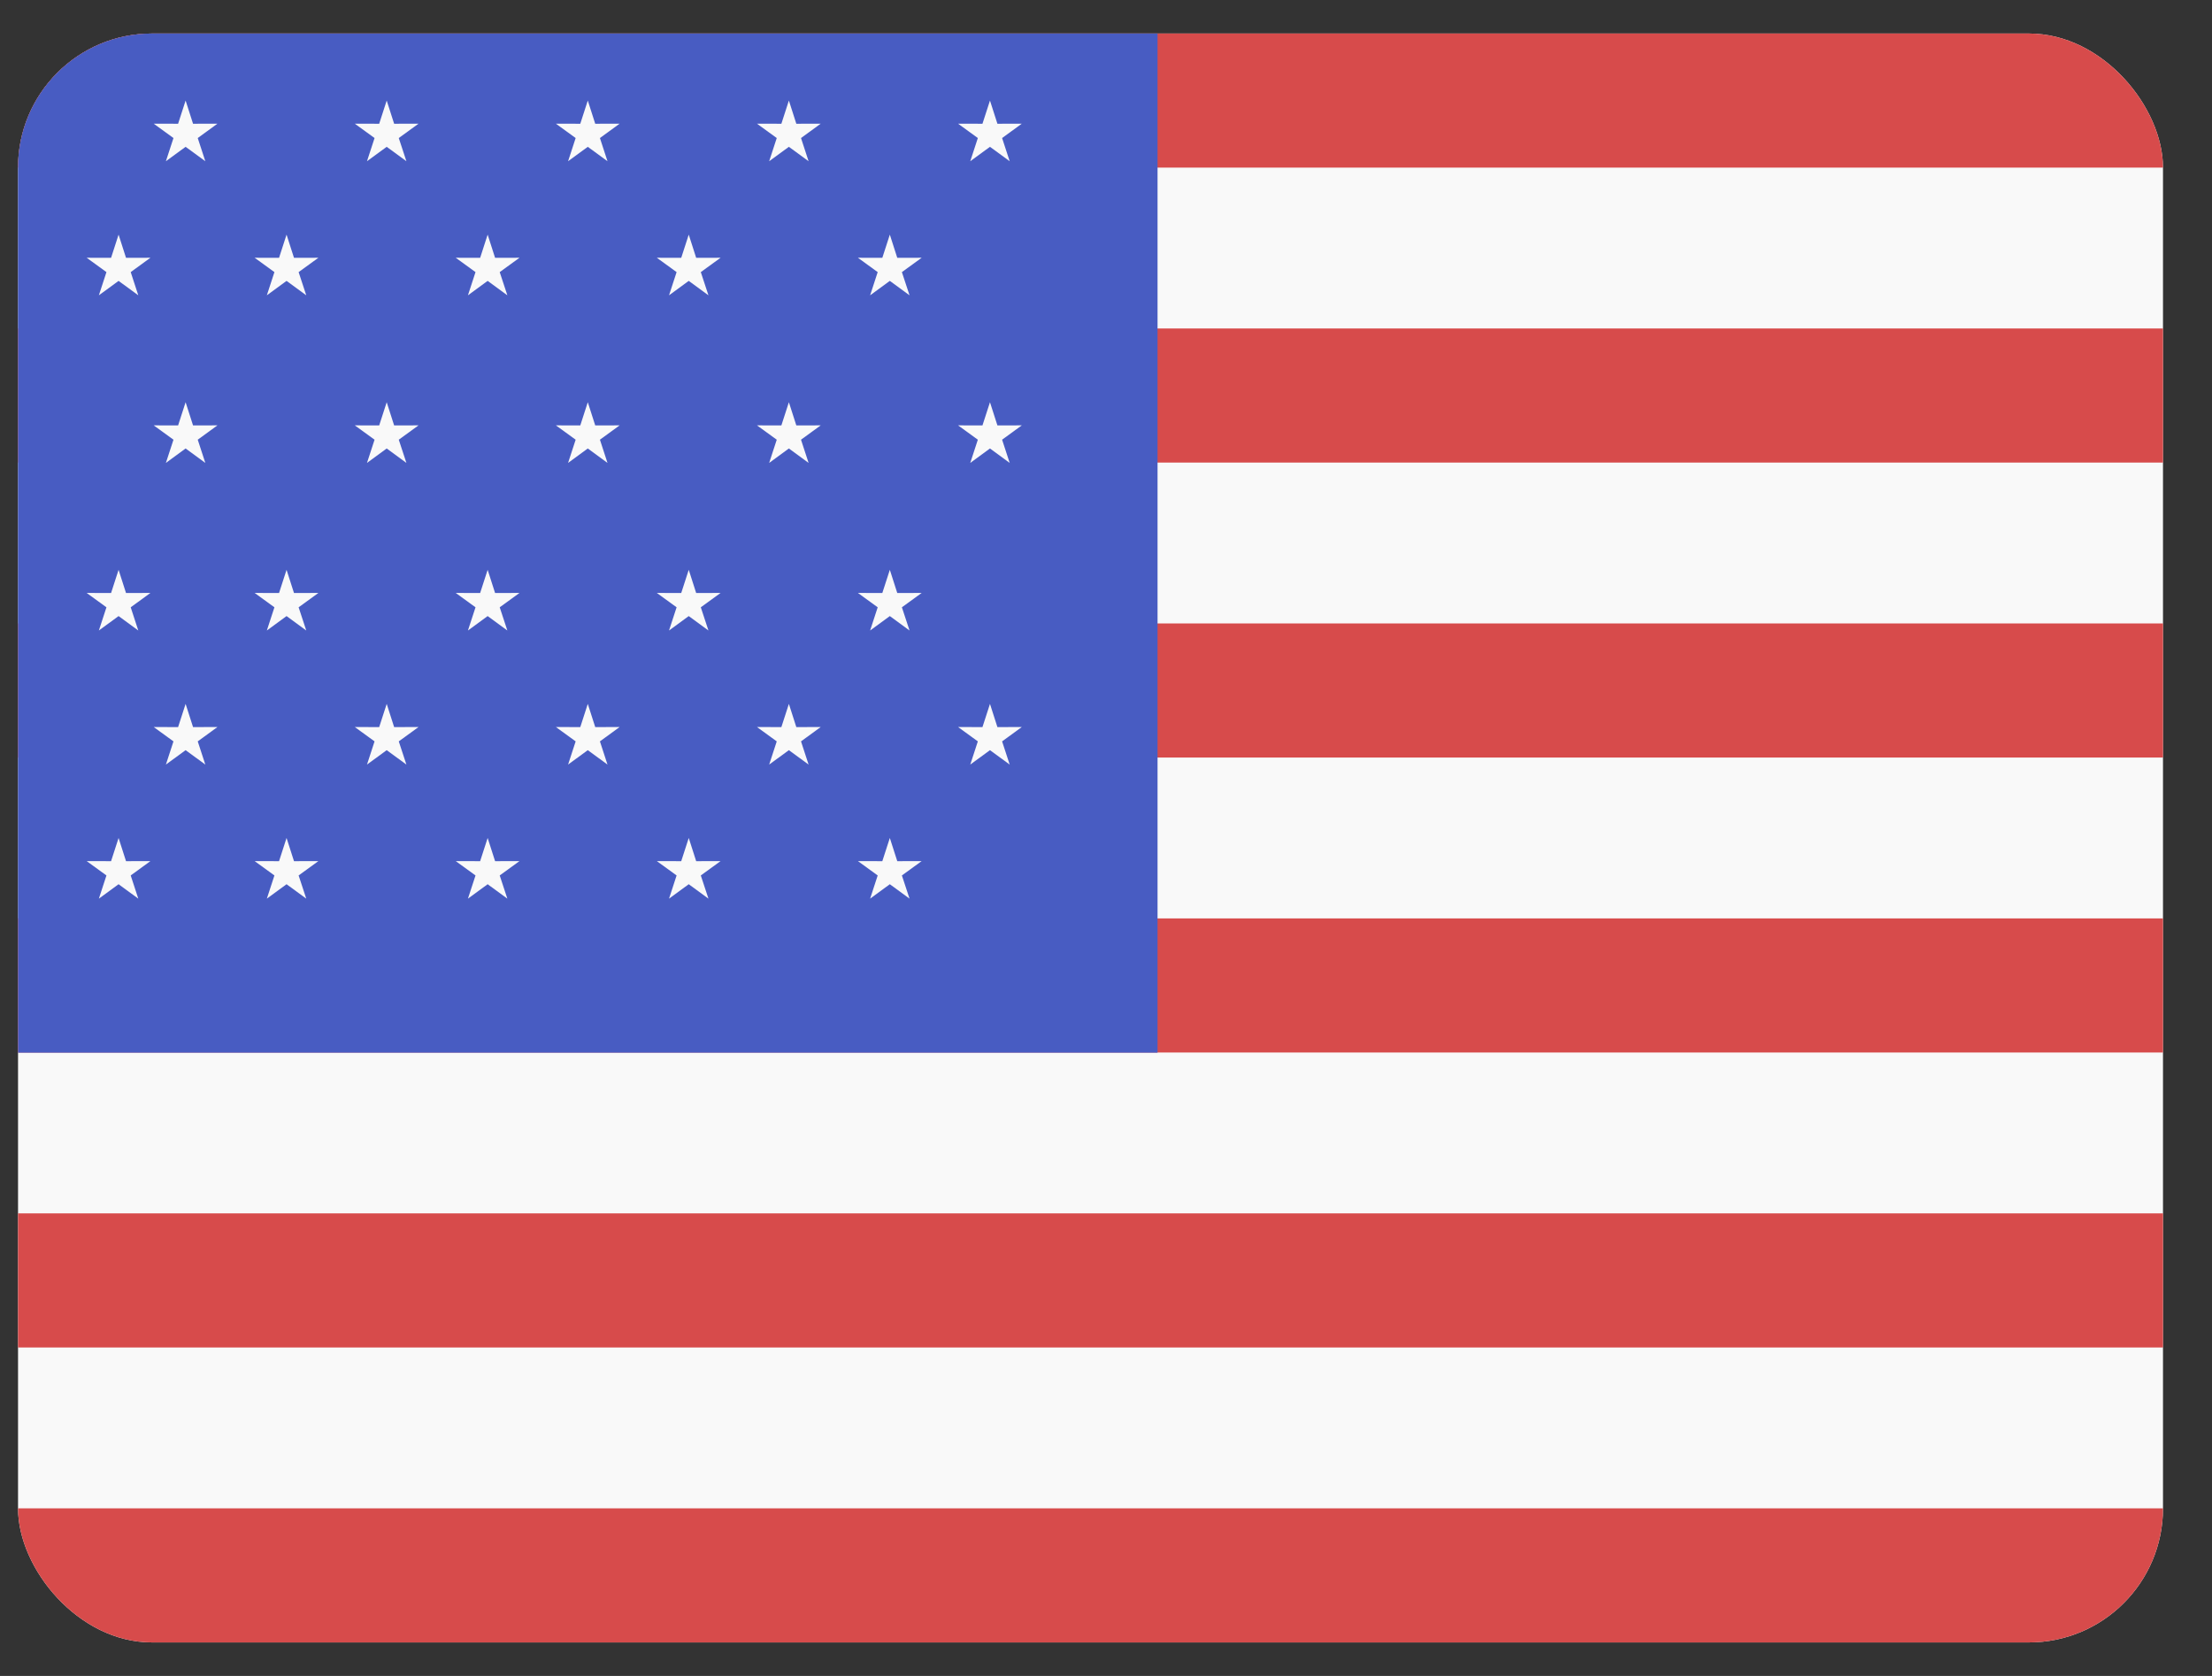 <svg width="33" height="25" viewBox="0 0 33 25" fill="none" xmlns="http://www.w3.org/2000/svg">
<rect x="0" y="0" width="33" height="25" fill="#333333" stroke="none"/>
<g clip-path="url(#clip0_846_2786)">
<rect x="0.269" y="0.5" width="32" height="24" rx="2" fill="#F9F9F9"/>
<path d="M32.269 0.5H0.269V2.5H32.269V0.5Z" fill="#D74B4B"/>
<path d="M32.269 4.9H0.269V6.9H32.269V4.9Z" fill="#D74B4B"/>
<path d="M0.269 9.3H32.269V11.3H0.269V9.3Z" fill="#D74B4B"/>
<path d="M32.269 13.7H0.269V15.7H32.269V13.7Z" fill="#D74B4B"/>
<path d="M0.269 18.1H32.269V20.1H0.269V18.1Z" fill="#D74B4B"/>
<path d="M32.269 22.5H0.269V24.5H32.269V22.5Z" fill="#D74B4B"/>
<path d="M0.269 0.5H17.269V15.703H0.269V0.5Z" fill="#485CC2"/>
<path d="M2.88 1.846L2.769 1.5L2.657 1.846L2.293 1.845L2.588 2.059L2.475 2.405L2.769 2.19L3.063 2.405L2.95 2.059L3.244 1.845L2.88 1.846Z" fill="#F9F9F9"/>
<path d="M1.769 3.5L1.88 3.846L2.244 3.845L1.95 4.059L2.063 4.405L1.769 4.19L1.475 4.405L1.588 4.059L1.293 3.845L1.657 3.846L1.769 3.5Z" fill="#F9F9F9"/>
<path d="M2.88 6.346L2.769 6L2.657 6.346L2.293 6.345L2.588 6.559L2.475 6.905L2.769 6.69L3.063 6.905L2.95 6.559L3.244 6.345L2.88 6.346Z" fill="#F9F9F9"/>
<path d="M2.88 10.846L2.769 10.5L2.657 10.846L2.293 10.845L2.588 11.059L2.475 11.405L2.769 11.19L3.063 11.405L2.95 11.059L3.244 10.845L2.88 10.846Z" fill="#F9F9F9"/>
<path d="M1.88 8.846L1.769 8.5L1.657 8.846L1.293 8.845L1.588 9.059L1.475 9.405L1.769 9.19L2.063 9.405L1.95 9.059L2.244 8.845L1.88 8.846Z" fill="#F9F9F9"/>
<path d="M1.769 12.5L1.88 12.846L2.244 12.845L1.95 13.059L2.063 13.405L1.769 13.19L1.475 13.405L1.588 13.059L1.293 12.845L1.657 12.846L1.769 12.5Z" fill="#F9F9F9"/>
<path d="M5.88 6.346L5.769 6L5.657 6.346L5.293 6.345L5.588 6.559L5.475 6.905L5.769 6.69L6.063 6.905L5.949 6.559L6.244 6.345L5.88 6.346Z" fill="#F9F9F9"/>
<path d="M5.769 10.5L5.88 10.846L6.244 10.845L5.949 11.059L6.063 11.405L5.769 11.19L5.475 11.405L5.588 11.059L5.293 10.845L5.657 10.846L5.769 10.5Z" fill="#F9F9F9"/>
<path d="M4.386 3.846L4.275 3.5L4.163 3.846L3.799 3.845L4.094 4.059L3.981 4.405L4.275 4.19L4.569 4.405L4.455 4.059L4.75 3.845L4.386 3.846Z" fill="#F9F9F9"/>
<path d="M4.275 8.5L4.386 8.846L4.75 8.845L4.455 9.059L4.569 9.405L4.275 9.19L3.981 9.405L4.094 9.059L3.799 8.845L4.163 8.846L4.275 8.5Z" fill="#F9F9F9"/>
<path d="M4.386 12.846L4.275 12.5L4.163 12.846L3.799 12.845L4.094 13.059L3.981 13.405L4.275 13.19L4.569 13.405L4.455 13.059L4.75 12.845L4.386 12.846Z" fill="#F9F9F9"/>
<path d="M8.769 6L8.88 6.346L9.244 6.345L8.95 6.559L9.063 6.905L8.769 6.69L8.475 6.905L8.588 6.559L8.293 6.345L8.657 6.346L8.769 6Z" fill="#F9F9F9"/>
<path d="M8.88 10.846L8.769 10.5L8.657 10.846L8.293 10.845L8.588 11.059L8.475 11.405L8.769 11.19L9.063 11.405L8.95 11.059L9.244 10.845L8.88 10.846Z" fill="#F9F9F9"/>
<path d="M7.275 3.5L7.386 3.846L7.75 3.845L7.455 4.059L7.569 4.405L7.275 4.19L6.981 4.405L7.094 4.059L6.799 3.845L7.163 3.846L7.275 3.5Z" fill="#F9F9F9"/>
<path d="M7.386 8.846L7.275 8.5L7.163 8.846L6.799 8.845L7.094 9.059L6.981 9.405L7.275 9.19L7.569 9.405L7.455 9.059L7.75 8.845L7.386 8.846Z" fill="#F9F9F9"/>
<path d="M7.275 12.5L7.386 12.846L7.75 12.845L7.455 13.059L7.569 13.405L7.275 13.19L6.981 13.405L7.094 13.059L6.799 12.845L7.163 12.846L7.275 12.5Z" fill="#F9F9F9"/>
<path d="M11.88 6.346L11.769 6L11.657 6.346L11.293 6.345L11.588 6.559L11.475 6.905L11.769 6.69L12.063 6.905L11.95 6.559L12.244 6.345L11.88 6.346Z" fill="#F9F9F9"/>
<path d="M11.769 10.5L11.88 10.846L12.244 10.845L11.95 11.059L12.063 11.405L11.769 11.19L11.475 11.405L11.588 11.059L11.293 10.845L11.657 10.846L11.769 10.5Z" fill="#F9F9F9"/>
<path d="M10.386 3.846L10.275 3.5L10.163 3.846L9.799 3.845L10.094 4.059L9.981 4.405L10.275 4.19L10.569 4.405L10.455 4.059L10.75 3.845L10.386 3.846Z" fill="#F9F9F9"/>
<path d="M10.275 8.5L10.386 8.846L10.75 8.845L10.455 9.059L10.569 9.405L10.275 9.19L9.981 9.405L10.094 9.059L9.799 8.845L10.163 8.846L10.275 8.5Z" fill="#F9F9F9"/>
<path d="M10.386 12.846L10.275 12.5L10.163 12.846L9.799 12.845L10.094 13.059L9.981 13.405L10.275 13.19L10.569 13.405L10.455 13.059L10.75 12.845L10.386 12.846Z" fill="#F9F9F9"/>
<path d="M14.769 6L14.88 6.346L15.244 6.345L14.95 6.559L15.063 6.905L14.769 6.69L14.475 6.905L14.588 6.559L14.293 6.345L14.657 6.346L14.769 6Z" fill="#F9F9F9"/>
<path d="M14.88 10.846L14.769 10.5L14.657 10.846L14.293 10.845L14.588 11.059L14.475 11.405L14.769 11.19L15.063 11.405L14.95 11.059L15.244 10.845L14.88 10.846Z" fill="#F9F9F9"/>
<path d="M13.275 3.5L13.386 3.846L13.75 3.845L13.455 4.059L13.569 4.405L13.275 4.19L12.981 4.405L13.094 4.059L12.799 3.845L13.163 3.846L13.275 3.5Z" fill="#F9F9F9"/>
<path d="M13.386 8.846L13.275 8.5L13.163 8.846L12.799 8.845L13.094 9.059L12.981 9.405L13.275 9.19L13.569 9.405L13.455 9.059L13.75 8.845L13.386 8.846Z" fill="#F9F9F9"/>
<path d="M13.275 12.5L13.386 12.846L13.75 12.845L13.455 13.059L13.569 13.405L13.275 13.19L12.981 13.405L13.094 13.059L12.799 12.845L13.163 12.846L13.275 12.5Z" fill="#F9F9F9"/>
<path d="M5.769 1.5L5.88 1.846L6.244 1.845L5.949 2.059L6.063 2.405L5.769 2.19L5.475 2.405L5.588 2.059L5.293 1.845L5.657 1.846L5.769 1.5Z" fill="#F9F9F9"/>
<path d="M8.88 1.846L8.769 1.5L8.657 1.846L8.293 1.845L8.588 2.059L8.475 2.405L8.769 2.19L9.063 2.405L8.95 2.059L9.244 1.845L8.88 1.846Z" fill="#F9F9F9"/>
<path d="M11.769 1.5L11.88 1.846L12.244 1.845L11.95 2.059L12.063 2.405L11.769 2.19L11.475 2.405L11.588 2.059L11.293 1.845L11.657 1.846L11.769 1.5Z" fill="#F9F9F9"/>
<path d="M14.88 1.846L14.769 1.5L14.657 1.846L14.293 1.845L14.588 2.059L14.475 2.405L14.769 2.19L15.063 2.405L14.95 2.059L15.244 1.845L14.88 1.846Z" fill="#F9F9F9"/>
</g>
<defs>
<clipPath id="clip0_846_2786">
<rect x="0.269" y="0.5" width="32" height="24" rx="2" fill="white"/>
</clipPath>
</defs>
</svg>
